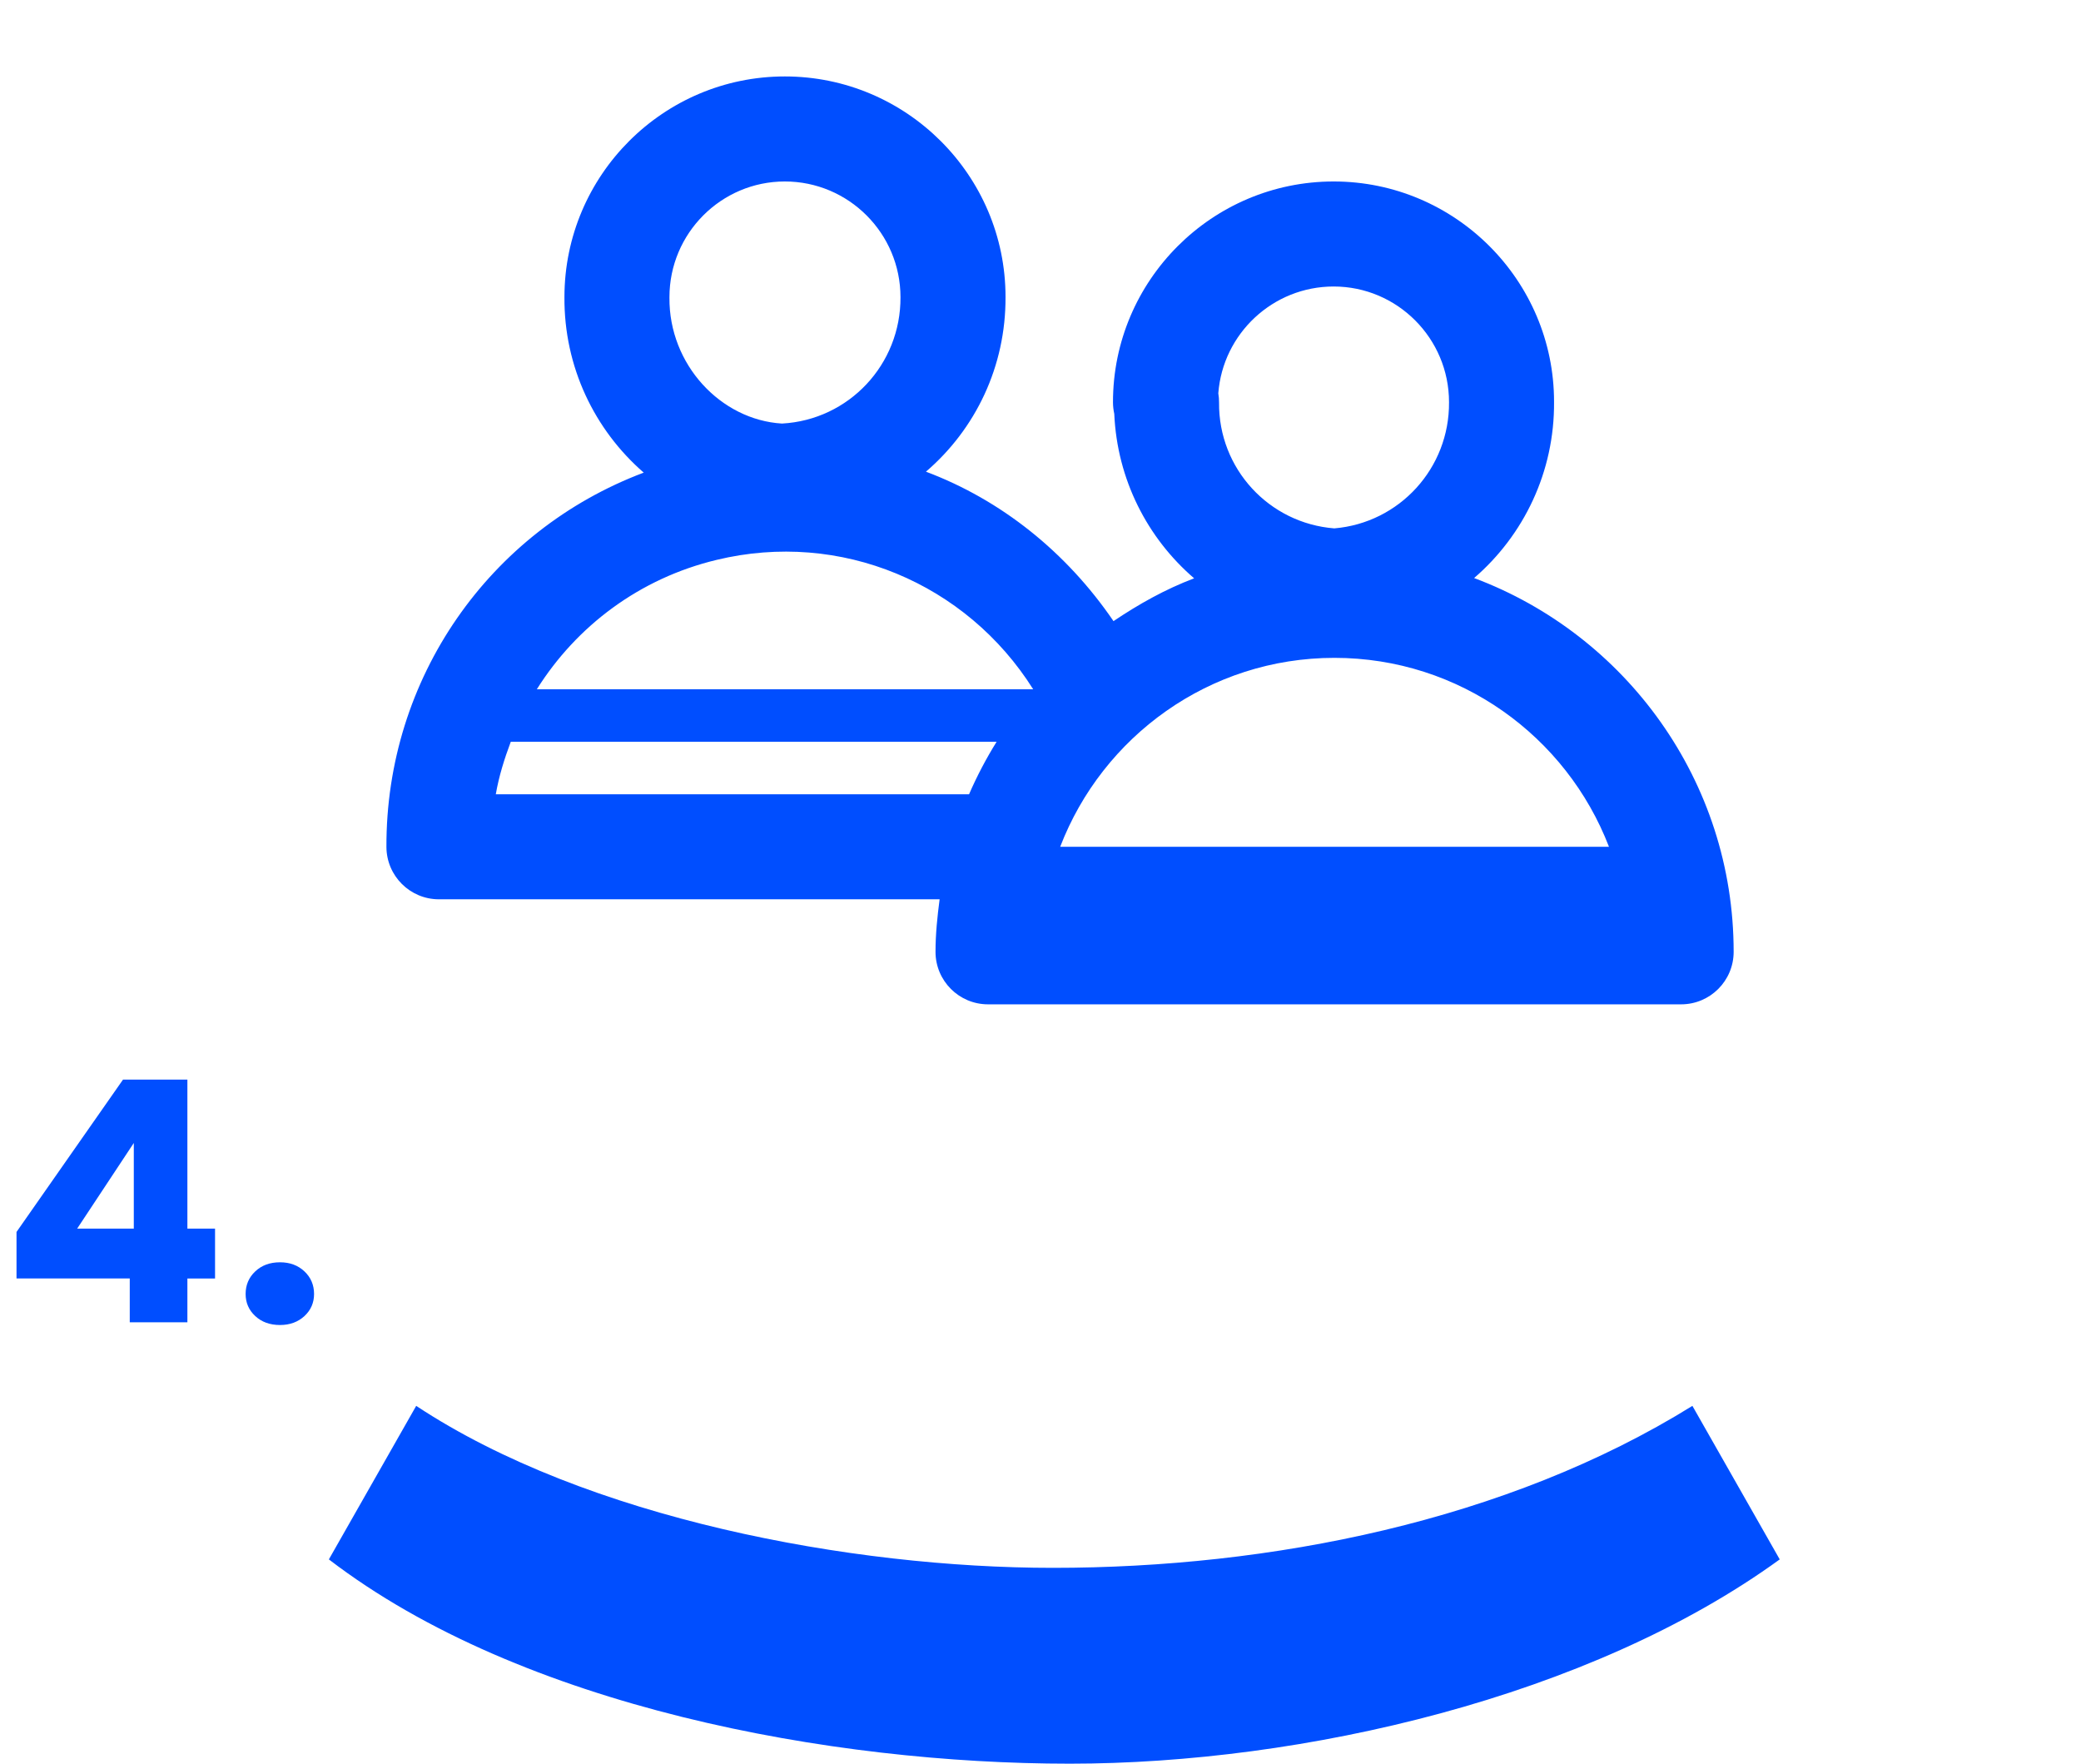 <?xml version="1.0" encoding="utf-8"?>
<!-- Generator: Adobe Illustrator 14.0.0, SVG Export Plug-In . SVG Version: 6.00 Build 43363)  -->
<!DOCTYPE svg PUBLIC "-//W3C//DTD SVG 1.0//EN" "http://www.w3.org/TR/2001/REC-SVG-20010904/DTD/svg10.dtd">
<svg version="1.0" id="Layer_1" xmlns="http://www.w3.org/2000/svg" xmlns:xlink="http://www.w3.org/1999/xlink" x="0px" y="0px"
	 width="111.14px" height="94.186px" viewBox="0 0 111.14 94.186" enable-background="new 0 0 111.14 94.186" xml:space="preserve">
<path fill="#004EFF" d="M90.386,75.077c-9.93,6.168-22.569,8.65-34.154,8.65c-10.758,0-24.901-2.632-34.004-8.65l-4.664,8.199
	c10.307,7.9,26.856,10.909,39.57,10.909c12.413,0,27.76-3.536,37.916-10.909L90.386,75.077z"/>
<g>
	<path fill="#004EFF" d="M0.882,68.274V65.79l5.688-8.136h3.438v7.956h1.477v2.664h-1.477v2.34H6.93v-2.34H0.882z M7.146,61.038
		L4.122,65.61h3.024V61.038z"/>
	<path fill="#004EFF" d="M13.632,70.281c-0.343-0.317-0.514-0.711-0.514-1.179c0-0.48,0.171-0.883,0.514-1.206
		c0.342-0.324,0.782-0.486,1.322-0.486c0.528,0,0.963,0.162,1.306,0.486c0.342,0.323,0.513,0.726,0.513,1.206
		c0,0.468-0.171,0.861-0.513,1.179c-0.343,0.317-0.777,0.478-1.306,0.478C14.414,70.759,13.974,70.599,13.632,70.281z"/>
</g>
<path fill="#004EFF" d="M20.638,45.232c0.008,1.544,1.26,2.793,2.805,2.793h26.739c-0.121,0.92-0.219,1.851-0.219,2.805
	c0,1.548,1.255,2.804,2.804,2.804h37.018c1.547,0,2.804-1.256,2.804-2.804c0-9.128-5.772-16.934-13.861-19.961
	c2.649-2.284,4.301-5.669,4.269-9.418c0-6.474-5.279-11.76-11.77-11.76c-6.498,0-11.786,5.286-11.786,11.785
	c0,0.215,0.025,0.424,0.069,0.624c0.152,3.501,1.766,6.634,4.265,8.784c-1.539,0.581-2.96,1.38-4.306,2.286
	c-2.518-3.688-5.997-6.47-10.017-7.981c2.65-2.274,4.271-5.623,4.25-9.336c0-6.483-5.287-11.771-11.786-11.771
	c-6.488,0-11.763,5.279-11.771,11.774c-0.029,3.739,1.611,7.104,4.235,9.383C26.137,28.344,20.605,36.222,20.638,45.232z
	 M48.092,15.869c0.023,3.596-2.759,6.557-6.33,6.75c-3.268-0.197-6.042-3.151-6.009-6.725c0-0.012,0-0.019,0-0.025
	c0-3.407,2.764-6.178,6.163-6.178C45.321,9.691,48.092,12.462,48.092,15.869z M55.18,36.81H28.67
	c2.121-3.377,5.488-5.925,9.605-6.911C44.892,28.301,51.612,31.14,55.18,36.81z M77.388,21.477c0.03,3.526-2.647,6.447-6.128,6.74
	c-3.494-0.274-6.185-3.195-6.154-6.715c0.002-0.168-0.013-0.336-0.04-0.5c0.243-3.184,2.913-5.702,6.16-5.702
	C74.624,15.3,77.388,18.07,77.388,21.477z M85.931,45.222h-29.31c2.264-5.893,7.968-10.091,14.646-10.091
	C77.954,35.131,83.665,39.329,85.931,45.222z M26.479,42.417c0.168-0.971,0.46-1.897,0.8-2.804h25.947
	c-0.558,0.896-1.048,1.83-1.472,2.804H26.479z"/>
</svg>
